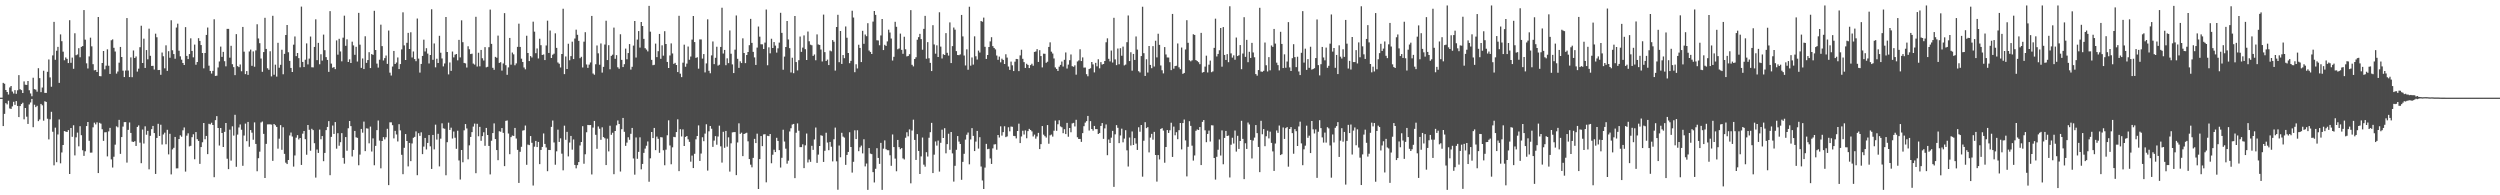 <?xml version="1.0" encoding="UTF-8"?>
<svg xmlns="http://www.w3.org/2000/svg" width="1920" height="150">
  <path d="M0 75.000h1v1.000H0zM1 75.000h1v1.000H1zM2 63.624h1v33.187H2zM3 64.325h1v23.102H3zM4 69.095h1v10.129H4zM5 70.632h1v9.541H5zM6 72.608h1v4.737H6zM7 67.188h1v16.122H7zM8 66.052h1v17.598H8zM9 70.312h1v11.398H9zM10 71.822h1v6.375H10zM11 69.198h1v11.320H11zM12 72.040h1v5.588H12zM13 69.314h1v12.059H13zM14 57.713h1v32.219H14zM15 68.546h1v12.893H15zM16 69.201h1v10.715H16zM17 71.430h1v7.494H17zM18 62.503h1v29.136H18zM19 65.088h1v17.857H19zM20 65.241h1v24.361H20zM21 62.209h1v32.966H21zM22 69.325h1v10.898H22zM23 71.791h1v6.889H23zM24 73.921h1v2.057H24zM25 59.717h1v37.983H25zM26 68.450h1v11.981H26zM27 68.840h1v13.432H27zM28 70.390h1v10.876H28zM29 52.398h1v40.616H29zM30 59.997h1v31.768H30zM31 70.739h1v9.070H31zM32 67.214h1v13.696H32zM33 54.315h1v38.376H33zM34 71.339h1v6.417H34zM35 71.372h1v6.905H35zM36 55.147h1v36.060H36zM37 45.679h1v61.360H37zM38 59.433h1v32.190H38zM39 66.622h1v19.243H39zM40 42.557h1v58.595H40zM41 16.817h1v110.167H41zM42 45.952h1v52.116H42zM43 38.948h1v85.645H43zM44 36.004h1v67.258H44zM45 63.625h1v28.135H45zM46 26.397h1v99.061H46zM47 31.657h1v85.447H47zM48 39.671h1v71.694H48zM49 46.277h1v54.366H49zM50 44.147h1v56.941H50zM51 45.185h1v56.190H51zM52 48.434h1v51.494H52zM53 15.495h1v118.158H53zM54 48.244h1v50.081H54zM55 44.216h1v60.840H55zM56 52.840h1v43.369H56zM57 25.568h1v93.793H57zM58 42.402h1v63.077H58zM59 41.837h1v59.998H59zM60 37.021h1v75.375H60zM61 43.996h1v52.948H61zM62 35.990h1v67.828H62zM63 35.404h1v80.022H63zM64 7.732h1v111.970H64zM65 30.451h1v85.744H65zM66 48.658h1v48.184H66zM67 52.588h1v41.124H67zM68 43.336h1v64.792H68zM69 28.953h1v88.290H69zM70 35.603h1v81.595H70zM71 49.288h1v48.502H71zM72 54.009h1v40.204H72zM73 53.722h1v41.792H73zM74 55.314h1v38.630H74zM75 13.053h1v119.864H75zM76 58.402h1v35.926H76zM77 58.566h1v36.412H77zM78 48.407h1v50.876H78zM79 39.157h1v69.047H79zM80 53.257h1v48.377H80zM81 50.433h1v51.108H81zM82 37.882h1v82.236H82zM83 50.470h1v50.431H83zM84 56.798h1v41.411H84zM85 30.930h1v91.484H85zM86 30.260h1v98.395H86zM87 36.720h1v83.648H87zM88 39.555h1v71.536H88zM89 56.512h1v40.496H89zM90 54.963h1v42.819H90zM91 48.151h1v43.895H91zM92 36.036h1v82.136H92zM93 43.782h1v61.463H93zM94 54.279h1v42.949H94zM95 59.193h1v34.611H95zM96 54.154h1v39.604H96zM97 13.880h1v110.992H97zM98 54.152h1v45.563H98zM99 59.164h1v34.915H99zM100 44.107h1v57.991H100zM101 59.291h1v49.436H101zM102 38.753h1v70.292H102zM103 44.523h1v63.895H103zM104 43.388h1v68.682H104zM105 55.006h1v42.483H105zM106 52.722h1v43.578H106zM107 36.228h1v73.357H107zM108 19.772h1v105.545H108zM109 48.393h1v51.072H109zM110 29.679h1v80.578H110zM111 52.152h1v44.880H111zM112 38.453h1v65.039H112zM113 45.559h1v54.953H113zM114 22.036h1v108.002H114zM115 42.834h1v61.473H115zM116 50.640h1v48.515H116zM117 50.521h1v46.180H117zM118 53.388h1v48.805H118zM119 25.867h1v107.701H119zM120 28.633h1v77.324H120zM121 53.812h1v41.287H121zM122 53.723h1v50.724H122zM123 57.446h1v38.325H123zM124 40.369h1v70.634H124zM125 43.226h1v60.042H125zM126 52.484h1v49.419H126zM127 34.818h1v75.989H127zM128 54.426h1v45.237H128zM129 39.302h1v79.269H129zM130 44.361h1v58.388H130zM131 15.586h1v118.329H131zM132 38.613h1v76.118H132zM133 41.526h1v71.969H133zM134 45.112h1v60.068H134zM135 21.157h1v108.172H135zM136 18.171h1v111.098H136zM137 38.950h1v67.836H137zM138 43.285h1v60.653H138zM139 45.814h1v59.198H139zM140 48.383h1v51.733H140zM141 49.943h1v47.944H141zM142 20.818h1v110.995H142zM143 42.950h1v61.233H143zM144 45.344h1v57.079H144zM145 41.519h1v70.921H145zM146 29.422h1v82.530H146zM147 39.105h1v66.258H147zM148 44.039h1v59.102H148zM149 34.261h1v88.043H149zM150 49.704h1v51.724H150zM151 47.634h1v59.260H151zM152 29.318h1v78.919H152zM153 31.424h1v94.429H153zM154 34.598h1v78.350H154zM155 40.718h1v68.537H155zM156 52.503h1v41.950H156zM157 40.680h1v66.292H157zM158 26.826h1v77.560H158zM159 21.154h1v97.197H159zM160 50.444h1v44.628H160zM161 54.454h1v41.055H161zM162 56.447h1v37.835H162zM163 54.425h1v41.568H163zM164 14.782h1v121.284H164zM165 58.321h1v33.925H165zM166 58.114h1v31.086H166zM167 51.836h1v46.476H167zM168 47.185h1v64.563H168zM169 35.802h1v62.500H169zM170 43.652h1v58.471H170zM171 39.850h1v73.071H171zM172 47.013h1v54.256H172zM173 50.964h1v43.478H173zM174 22.179h1v99.713H174zM175 22.155h1v107.749H175zM176 44.281h1v55.327H176zM177 35.182h1v88.174H177zM178 49.304h1v47.730H178zM179 51.577h1v52.577H179zM180 57.685h1v30.468H180zM181 26.189h1v101.921H181zM182 50.813h1v52.557H182zM183 51.579h1v46.326H183zM184 49.488h1v46.101H184zM185 54.752h1v44.891H185zM186 20.694h1v106.626H186zM187 39.677h1v64.404H187zM188 56.935h1v37.987H188zM189 54.593h1v53.847H189zM190 57.506h1v36.118H190zM191 39.513h1v73.161H191zM192 38.097h1v61.804H192zM193 50.545h1v51.358H193zM194 39.487h1v67.852H194zM195 51.256h1v42.740H195zM196 38.703h1v71.817H196zM197 18.618h1v112.899H197zM198 29.542h1v91.954H198zM199 33.183h1v83.313H199zM200 44.949h1v49.109H200zM201 55.153h1v38.197H201zM202 40.001h1v62.796H202zM203 13.686h1v123.029H203zM204 37.595h1v72.876H204zM205 52.436h1v43.079H205zM206 53.608h1v41.875H206zM207 39.372h1v56.103H207zM208 58.668h1v37.006H208zM209 12.130h1v111.408H209zM210 57.395h1v37.839H210zM211 49.651h1v46.576H211zM212 58.815h1v38.688H212zM213 32.872h1v81.316H213zM214 52.004h1v54.509H214zM215 49.786h1v46.328H215zM216 38.207h1v76.828H216zM217 57.054h1v40.678H217zM218 41.380h1v76.790H218zM219 26.879h1v98.051H219zM220 19.187h1v106.791H220zM221 40.145h1v82.710H221zM222 46.761h1v57.265H222zM223 52.158h1v49.643H223zM224 55.309h1v49.552H224zM225 34.285h1v93.640H225zM226 28.017h1v91.367H226zM227 43.120h1v62.592H227zM228 40.715h1v63.075H228zM229 44.666h1v62.431H229zM230 51.707h1v54.269H230zM231 5.087h1v121.586H231zM232 47.541h1v55.141H232zM233 51.511h1v49.116H233zM234 45.861h1v61.047H234zM235 33.338h1v85.474H235zM236 49.448h1v46.531H236zM237 45.003h1v54.676H237zM238 28.041h1v87.709H238zM239 51.640h1v47.261H239zM240 51.765h1v48.162H240zM241 36.068h1v73.927H241zM242 14.854h1v121.563H242zM243 46.167h1v68.648H243zM244 32.907h1v84.527H244zM245 49.361h1v50.184H245zM246 41.673h1v65.291H246zM247 46.530h1v57.984H247zM248 26.558h1v97.266H248zM249 38.569h1v78.865H249zM250 43.858h1v56.064H250zM251 46.025h1v51.454H251zM252 55.173h1v37.863H252zM253 8.561h1v126.011H253zM254 48.862h1v56.257H254zM255 52.036h1v44.400H255zM256 51.488h1v51.359H256zM257 53.078h1v40.665H257zM258 31.019h1v83.136H258zM259 41.991h1v60.331H259zM260 29.808h1v82.123H260zM261 39.512h1v69.715H261zM262 47.079h1v55.160H262zM263 28.915h1v92.327H263zM264 12.009h1v113.671H264zM265 35.199h1v70.092H265zM266 30.201h1v85.538H266zM267 47.599h1v50.905H267zM268 45.550h1v47.397H268zM269 48.401h1v48.482H269zM270 31.996h1v88.171H270zM271 34.855h1v80.287H271zM272 42.090h1v58.443H272zM273 35.967h1v69.486H273zM274 47.272h1v58.601H274zM275 9.899h1v117.013H275zM276 34.326h1v84.411H276zM277 52.123h1v46.884H277zM278 44.917h1v56.986H278zM279 53.031h1v40.347H279zM280 27.850h1v88.197H280zM281 48.272h1v50.297H281zM282 46.112h1v52.674H282zM283 40.088h1v69.971H283zM284 52.292h1v44.923H284zM285 41.503h1v74.879H285zM286 42.123h1v64.156H286zM287 8.292h1v118.615H287zM288 38.389h1v73.631H288zM289 48.834h1v51.125H289zM290 51.931h1v40.662H290zM291 45.856h1v62.104H291zM292 18.937h1v110.319H292zM293 35.414h1v72.864H293zM294 46.446h1v58.885H294zM295 44.661h1v62.391H295zM296 42.660h1v62.741H296zM297 49.063h1v49.854H297zM298 23.453h1v118.732H298zM299 55.785h1v38.175H299zM300 58.018h1v35.921H300zM301 51.078h1v45.089H301zM302 39.124h1v67.143H302zM303 49.176h1v51.352H303zM304 48.032h1v55.225H304zM305 44.110h1v64.524H305zM306 53.047h1v42.328H306zM307 49.178h1v50.945H307zM308 37.961h1v80.930H308zM309 9.454h1v124.333H309zM310 34.851h1v78.637H310zM311 46.066h1v56.919H311zM312 32.890h1v75.422H312zM313 25.236h1v102.559H313zM314 37.643h1v72.144H314zM315 24.795h1v98.980H315zM316 44.144h1v66.029H316zM317 39.543h1v66.293H317zM318 45.342h1v59.766H318zM319 46.986h1v53.914H319zM320 14.228h1v120.323H320zM321 44.991h1v57.326H321zM322 55.747h1v48.609H322zM323 49.082h1v52.551H323zM324 42.973h1v75.410H324zM325 30.459h1v82.127H325zM326 39.540h1v66.373H326zM327 37.038h1v77.757H327zM328 41.141h1v68.640H328zM329 48.762h1v54.959H329zM330 42.229h1v70.144H330zM331 7.092h1v122.655H331zM332 45.944h1v57.661H332zM333 33.356h1v81.379H333zM334 51.717h1v44.028H334zM335 45.098h1v62.117H335zM336 48.402h1v54.332H336zM337 27.515h1v100.283H337zM338 40.488h1v65.992H338zM339 44.885h1v49.844H339zM340 50.986h1v47.597H340zM341 48.737h1v50.127H341zM342 13.057h1v121.533H342zM343 39.921h1v69.306H343zM344 57.158h1v37.047H344zM345 47.958h1v51.830H345zM346 54.413h1v43.638H346zM347 39.559h1v66.811H347zM348 44.096h1v56.915H348zM349 41.972h1v63.823H349zM350 41.465h1v72.791H350zM351 46.337h1v54.041H351zM352 30.612h1v92.634H352zM353 44.082h1v93.775H353zM354 15.640h1v99.568H354zM355 32.430h1v92.197H355zM356 48.328h1v51.781H356zM357 48.672h1v46.588H357zM358 51.851h1v46.829H358zM359 35.541h1v86.847H359zM360 37.828h1v73.788H360zM361 41.505h1v63.658H361zM362 41.229h1v60.250H362zM363 48.823h1v48.429H363zM364 49.601h1v45.326H364zM365 12.919h1v120.122H365zM366 51.111h1v43.964H366zM367 40.520h1v64.132H367zM368 50.927h1v46.493H368zM369 38.355h1v69.786H369zM370 44.754h1v59.808H370zM371 46.496h1v55.059H371zM372 36.210h1v75.743H372zM373 51.715h1v46.523H373zM374 51.318h1v52.338H374zM375 36.248h1v75.816H375zM376 7.366h1v126.592H376zM377 33.667h1v74.401H377zM378 52.055h1v50.115H378zM379 53.611h1v41.143H379zM380 43.650h1v63.152H380zM381 44.351h1v70.921H381zM382 27.325h1v95.725H382zM383 48.280h1v52.547H383zM384 47.753h1v53.425H384zM385 54.212h1v44.157H385zM386 48.743h1v53.289H386zM387 10.063h1v117.525H387zM388 50.081h1v42.722H388zM389 57.435h1v35.063H389zM390 51.756h1v50.778H390zM391 29.153h1v89.296H391zM392 49.658h1v55.649H392zM393 40.323h1v63.791H393zM394 41.735h1v62.639H394zM395 50.117h1v48.125H395zM396 48.677h1v57.693H396zM397 35.978h1v79.103H397zM398 18.187h1v122.322H398zM399 36.045h1v80.534H399zM400 45.063h1v67.699H400zM401 47.631h1v52.674H401zM402 51.819h1v48.181H402zM403 53.231h1v43.186H403zM404 27.423h1v99.148H404zM405 40.712h1v70.339H405zM406 46.919h1v64.556H406zM407 43.081h1v61.414H407zM408 44.110h1v65.565H408zM409 16.635h1v125.834H409zM410 24.308h1v88.325H410zM411 40.879h1v67.369H411zM412 37.241h1v75.727H412zM413 44.899h1v64.085H413zM414 29.733h1v96.346H414zM415 34.703h1v80.460H415zM416 42.168h1v70.680H416zM417 41.827h1v60.669H417zM418 46.139h1v64.396H418zM419 34.931h1v78.298H419zM420 15.890h1v115.588H420zM421 40.675h1v74.452H421zM422 23.437h1v91.819H422zM423 44.538h1v52.879H423zM424 42.042h1v50.525H424zM425 41.200h1v68.203H425zM426 25.590h1v100.923H426zM427 36.783h1v79.436H427zM428 47.959h1v51.641H428zM429 48.940h1v60.081H429zM430 51.835h1v54.381H430zM431 41.466h1v76.552H431zM432 6.715h1v124.112H432zM433 56.945h1v39.545H433zM434 43.353h1v64.029H434zM435 53.005h1v48.293H435zM436 33.604h1v86.490H436zM437 46.291h1v63.152H437zM438 43.095h1v61.299H438zM439 32.011h1v82.915H439zM440 45.350h1v61.771H440zM441 29.592h1v97.062H441zM442 22.790h1v106.471H442zM443 26.704h1v100.103H443zM444 31.387h1v93.083H444zM445 44.685h1v67.051H445zM446 43.625h1v65.409H446zM447 51.829h1v45.108H447zM448 32.001h1v93.759H448zM449 24.724h1v93.744H449zM450 49.507h1v52.061H450zM451 52.130h1v43.818H451zM452 49.626h1v46.469H452zM453 47.980h1v48.002H453zM454 12.248h1v121.757H454zM455 56.486h1v41.489H455zM456 57.386h1v35.492H456zM457 49.340h1v54.189H457zM458 34.919h1v79.384H458zM459 40.956h1v56.181H459zM460 49.715h1v49.159H460zM461 33.387h1v73.975H461zM462 55.751h1v42.040H462zM463 51.376h1v53.905H463zM464 34.192h1v71.996H464zM465 15.918h1v110.847H465zM466 46.128h1v60.356H466zM467 34.698h1v81.579H467zM468 53.190h1v43.352H468zM469 42.885h1v60.618H469zM470 41.960h1v59.964H470zM471 21.183h1v112.583H471zM472 45.163h1v55.430H472zM473 42.334h1v53.935H473zM474 51.645h1v40.869H474zM475 52.790h1v42.429H475zM476 26.331h1v105.391H476zM477 45.998h1v53.249H477zM478 51.503h1v39.066H478zM479 49.285h1v51.922H479zM480 37.306h1v74.726H480zM481 45.509h1v63.996H481zM482 40.742h1v64.669H482zM483 33.831h1v73.557H483zM484 53.461h1v49.303H484zM485 51.292h1v46.943H485zM486 35.007h1v86.703H486zM487 16.120h1v118.025H487zM488 44.167h1v61.425H488zM489 30.437h1v91.546H489zM490 23.863h1v92.788H490zM491 36.582h1v68.877H491zM492 16.917h1v113.119H492zM493 19.947h1v105.979H493zM494 29.826h1v87.592H494zM495 37.028h1v77.117H495zM496 38.071h1v73.877H496zM497 39.483h1v69.170H497zM498 4.525h1v135.034H498zM499 24.313h1v97.295H499zM500 45.995h1v55.405H500zM501 50.055h1v56.002H501zM502 49.756h1v48.479H502zM503 33.497h1v81.814H503zM504 43.857h1v61.049H504zM505 39.305h1v67.290H505zM506 26.073h1v91.291H506zM507 45.169h1v60.137H507zM508 34.805h1v70.710H508zM509 42.733h1v72.661H509zM510 23.967h1v102.956H510zM511 33.776h1v81.189H511zM512 47.542h1v56.339H512zM513 52.241h1v40.162H513zM514 42.578h1v69.142H514zM515 33.308h1v92.843H515zM516 41.057h1v72.071H516zM517 49.032h1v56.073H517zM518 48.305h1v57.072H518zM519 49.915h1v51.510H519zM520 55.343h1v36.280H520zM521 12.116h1v119.322H521zM522 56.560h1v42.661H522zM523 59.223h1v45.576H523zM524 48.112h1v51.286H524zM525 34.321h1v77.817H525zM526 51.245h1v53.933H526zM527 48.832h1v55.622H527zM528 35.714h1v71.318H528zM529 45.869h1v63.083H529zM530 43.433h1v80.722H530zM531 30.405h1v89.120H531zM532 12.313h1v116.740H532zM533 32.327h1v85.777H533zM534 44.438h1v62.584H534zM535 43.985h1v60.441H535zM536 52.751h1v43.568H536zM537 30.254h1v93.334H537zM538 30.322h1v87.581H538zM539 44.991h1v60.442H539zM540 41.509h1v66.929H540zM541 55.588h1v47.009H541zM542 48.694h1v46.731H542zM543 14.860h1v116.176H543zM544 54.372h1v46.467H544zM545 56.273h1v40.495H545zM546 42.533h1v56.351H546zM547 31.847h1v80.968H547zM548 49.268h1v58.727H548zM549 44.404h1v60.132H549zM550 35.880h1v75.292H550zM551 50.377h1v54.460H551zM552 49.717h1v46.798H552zM553 36.057h1v76.301H553zM554 5.915h1v118.951H554zM555 41.115h1v60.133H555zM556 38.357h1v75.151H556zM557 50.093h1v50.464H557zM558 44.816h1v67.817H558zM559 48.498h1v56.982H559zM560 23.387h1v108.397H560zM561 41.289h1v68.789H561zM562 49.457h1v52.227H562zM563 56.102h1v45.357H563zM564 38.142h1v63.263H564zM565 11.871h1v122.614H565zM566 45.160h1v64.257H566zM567 52.145h1v42.563H567zM568 47.112h1v55.719H568zM569 48.444h1v53.445H569zM570 29.427h1v90.508H570zM571 40.724h1v62.202H571zM572 48.463h1v53.951H572zM573 42.243h1v59.675H573zM574 39.911h1v68.608H574zM575 34.707h1v87.479H575zM576 14.485h1v111.981H576zM577 32.947h1v95.561H577zM578 39.853h1v81.370H578zM579 44.069h1v62.560H579zM580 49.893h1v59.990H580zM581 36.554h1v66.124H581zM582 20.404h1v124.742H582zM583 28.169h1v93.984H583zM584 34.021h1v70.484H584zM585 34.038h1v78.200H585zM586 37.642h1v65.558H586zM587 32.693h1v70.391H587zM588 7.303h1v132.739H588zM589 50.120h1v54.178H589zM590 36.355h1v68.184H590zM591 40.983h1v61.909H591zM592 29.762h1v95.649H592zM593 36.885h1v81.949H593zM594 32.297h1v82.673H594zM595 35.040h1v81.760H595zM596 40.396h1v65.426H596zM597 37.096h1v71.117H597zM598 32.721h1v82.563H598zM599 9.846h1v118.822H599zM600 25.240h1v95.972H600zM601 53.572h1v46.073H601zM602 43.481h1v65.218H602zM603 36.096h1v78.078H603zM604 16.128h1v109.564H604zM605 30.313h1v93.082H605zM606 36.983h1v63.963H606zM607 55.677h1v42.813H607zM608 44.344h1v51.295H608zM609 56.229h1v38.950H609zM610 12.272h1v124.554H610zM611 47.663h1v54.257H611zM612 54.042h1v40.722H612zM613 46.253h1v54.155H613zM614 28.066h1v84.945H614zM615 39.841h1v73.147H615zM616 36.565h1v74.280H616zM617 27.200h1v101.917H617zM618 37.760h1v73.852H618zM619 46.058h1v56.476H619zM620 24.221h1v100.562H620zM621 31.691h1v90.804H621zM622 34.301h1v89.987H622zM623 34.777h1v77.214H623zM624 42.890h1v72.218H624zM625 41.824h1v65.301H625zM626 46.286h1v51.651H626zM627 26.434h1v98.634H627zM628 34.172h1v84.555H628zM629 34.509h1v77.597H629zM630 38.061h1v65.800H630zM631 47.183h1v57.135H631zM632 11.219h1v113.148H632zM633 40.040h1v75.752H633zM634 46.873h1v55.080H634zM635 45.778h1v63.690H635zM636 49.981h1v65.391H636zM637 38.882h1v70.145H637zM638 39.448h1v73.263H638zM639 30.746h1v93.205H639zM640 32.044h1v74.926H640zM641 54.244h1v43.752H641zM642 20.719h1v103.209H642zM643 11.370h1v134.365H643zM644 47.792h1v63.985H644zM645 23.806h1v96.993H645zM646 49.080h1v52.931H646zM647 42.287h1v62.611H647zM648 44.687h1v60.966H648zM649 20.323h1v106.316H649zM650 28.999h1v89.982H650zM651 40.724h1v75.944H651zM652 48.544h1v53.056H652zM653 46.735h1v66.185H653zM654 8.233h1v124.314H654zM655 13.489h1v110.750H655zM656 55.470h1v44.617H656zM657 49.374h1v57.449H657zM658 52.558h1v47.508H658zM659 34.355h1v81.760H659zM660 36.821h1v76.327H660zM661 47.645h1v64.201H661zM662 23.663h1v94.164H662zM663 33.652h1v73.301H663zM664 26.543h1v101.273H664zM665 27.787h1v97.808H665zM666 17.840h1v127.965H666zM667 38.801h1v74.895H667zM668 39.878h1v78.108H668zM669 41.455h1v76.941H669zM670 16.571h1v115.635H670zM671 8.435h1v131.713H671zM672 11.413h1v118.232H672zM673 30.947h1v82.881H673zM674 31.080h1v90.238H674zM675 34.769h1v91.097H675zM676 27.218h1v82.508H676zM677 14.569h1v131.236H677zM678 38.447h1v75.708H678zM679 34.423h1v73.424H679zM680 35.294h1v79.305H680zM681 31.800h1v83.550H681zM682 22.781h1v92.614H682zM683 24.959h1v94.264H683zM684 29.594h1v97.763H684zM685 46.497h1v56.758H685zM686 43.630h1v69.334H686zM687 16.754h1v105.055H687zM688 20.586h1v110.936H688zM689 37.851h1v69.630H689zM690 37.200h1v75.789H690zM691 25.814h1v88.760H691zM692 38.290h1v75.449H692zM693 41.307h1v80.318H693zM694 28.204h1v94.245H694zM695 37.860h1v67.920H695zM696 43.296h1v58.298H696zM697 42.971h1v61.751H697zM698 41.603h1v57.766H698zM699 7.760h1v133.048H699zM700 49.770h1v50.493H700zM701 51.006h1v40.913H701zM702 45.306h1v62.143H702zM703 43.967h1v78.852H703zM704 30.538h1v72.493H704zM705 28.498h1v87.436H705zM706 26.016h1v107.633H706zM707 30.050h1v90.080H707zM708 38.190h1v67.454H708zM709 22.175h1v104.267H709zM710 12.205h1v115.811H710zM711 45.092h1v71.797H711zM712 32.350h1v87.846H712zM713 44.757h1v61.042H713zM714 48.272h1v53.250H714zM715 54.575h1v39.774H715zM716 19.350h1v113.573H716zM717 34.125h1v84.668H717zM718 41.206h1v67.456H718zM719 34.829h1v77.012H719zM720 43.795h1v64.207H720zM721 9.416h1v122.380H721zM722 35.786h1v73.883H722zM723 44.899h1v54.679H723zM724 41.694h1v64.307H724zM725 42.224h1v56.213H725zM726 25.433h1v92.322H726zM727 40.568h1v70.130H727zM728 42.706h1v59.983H728zM729 17.181h1v97.843H729zM730 48.414h1v52.966H730zM731 35.410h1v82.408H731zM732 21.123h1v118.334H732zM733 22.775h1v104.543H733zM734 39.283h1v75.782H734zM735 42.225h1v62.254H735zM736 42.418h1v66.346H736zM737 41.793h1v68.803H737zM738 11.452h1v126.660H738zM739 27.932h1v96.364H739zM740 42.651h1v75.466H740zM741 50.285h1v56.931H741zM742 37.866h1v65.620H742zM743 53.559h1v48.201H743zM744 5.172h1v121.017H744zM745 50.418h1v56.704H745zM746 44.113h1v54.312H746zM747 49.631h1v54.697H747zM748 27.911h1v88.096H748zM749 43.237h1v65.501H749zM750 45.729h1v54.832H750zM751 38.858h1v75.289H751zM752 40.334h1v65.031H752zM753 16.129h1v111.779H753zM754 16.707h1v121.894H754zM755 13.496h1v131.641H755zM756 35.950h1v92.769H756zM757 45.240h1v65.245H757zM758 42.258h1v72.330H758zM759 36.119h1v78.160H759zM760 31.806h1v89.874H760zM761 28.573h1v97.312H761zM762 35.418h1v78.569H762zM763 36.838h1v74.105H763zM764 37.961h1v72.778H764zM765 42.670h1v72.351H765zM766 45.922h1v57.780H766zM767 43.487h1v62.157H767zM768 47.851h1v49.191H768zM769 45.057h1v59.063H769zM770 46.036h1v55.451H770zM771 49.130h1v47.842H771zM772 41.654h1v63.669H772zM773 44.247h1v60.525H773zM774 51.115h1v46.602H774zM775 53.676h1v47.186H775zM776 47.310h1v49.855H776zM777 50.175h1v47.199H777zM778 54.601h1v49.744H778zM779 47.338h1v57.212H779zM780 45.240h1v61.069H780zM781 45.428h1v55.173H781zM782 54.654h1v40.343H782zM783 42.528h1v67.329H783zM784 38.219h1v66.609H784zM785 45.154h1v55.271H785zM786 47.696h1v55.631H786zM787 52.187h1v47.976H787zM788 48.948h1v57.241H788zM789 49.845h1v50.854H789zM790 52.261h1v46.721H790zM791 50.031h1v49.796H791zM792 48.936h1v51.964H792zM793 50.469h1v54.324H793zM794 39.894h1v63.499H794zM795 39.543h1v66.964H795zM796 37.718h1v67.074H796zM797 47.547h1v54.504H797zM798 38.532h1v75.974H798zM799 43.042h1v67.641H799zM800 51.762h1v45.039H800zM801 41.241h1v62.207H801zM802 41.299h1v63.294H802zM803 48.250h1v57.426H803zM804 47.387h1v48.669H804zM805 36.051h1v74.313H805zM806 32.487h1v71.460H806zM807 39.698h1v63.631H807zM808 41.133h1v63.761H808zM809 44.903h1v55.475H809zM810 51.740h1v40.881H810zM811 52.917h1v47.550H811zM812 54.472h1v40.959H812zM813 51.179h1v41.204H813zM814 49.818h1v47.270H814zM815 47.271h1v50.476H815zM816 51.110h1v51.203H816zM817 45.946h1v53.271H817zM818 40.292h1v62.681H818zM819 52.634h1v41.708H819zM820 49.590h1v55.415H820zM821 46.236h1v52.081H821zM822 41.850h1v59.750H822zM823 50.853h1v43.909H823zM824 51.298h1v43.063H824zM825 50.188h1v46.953H825zM826 57.344h1v34.663H826zM827 47.199h1v58.244H827zM828 46.381h1v60.371H828zM829 37.857h1v68.841H829zM830 46.896h1v62.061H830zM831 44.067h1v58.164H831zM832 51.913h1v44.996H832zM833 51.888h1v42.263H833zM834 57.002h1v36.006H834zM835 58.580h1v30.469H835zM836 53.031h1v47.230H836zM837 52.403h1v40.635H837zM838 47.607h1v51.469H838zM839 49.482h1v50.875H839zM840 55.594h1v41.134H840zM841 48.273h1v50.883H841zM842 50.930h1v48.259H842zM843 45.492h1v57.442H843zM844 52.498h1v49.680H844zM845 47.721h1v48.978H845zM846 49.543h1v44.952H846zM847 49.177h1v57.483H847zM848 46.824h1v51.792H848zM849 32.461h1v63.130H849zM850 29.434h1v89.772H850zM851 45.136h1v62.018H851zM852 47.148h1v62.651H852zM853 38.791h1v66.962H853zM854 48.020h1v52.497H854zM855 13.654h1v129.857H855zM856 45.616h1v57.573H856zM857 50.018h1v46.090H857zM858 37.268h1v60.905H858zM859 49.367h1v60.543H859zM860 37.021h1v67.037H860zM861 42.811h1v55.984H861zM862 35.808h1v73.487H862zM863 50.215h1v56.234H863zM864 49.610h1v50.400H864zM865 32.428h1v83.009H865zM866 11.870h1v116.026H866zM867 46.897h1v58.713H867zM868 40.160h1v71.596H868zM869 54.260h1v46.688H869zM870 41.399h1v69.941H870zM871 46.053h1v60.048H871zM872 28.010h1v82.282H872zM873 38.076h1v77.091H873zM874 54.703h1v43.058H874zM875 55.631h1v45.561H875zM876 43.035h1v52.979H876zM877 5.151h1v130.550H877zM878 40.848h1v67.214H878zM879 58.327h1v35.510H879zM880 45.496h1v52.900H880zM881 55.704h1v41.933H881zM882 35.351h1v81.682H882zM883 49.878h1v55.808H883zM884 52.352h1v50.450H884zM885 35.428h1v71.838H885zM886 51.089h1v50.187H886zM887 31.290h1v87.739H887zM888 44.101h1v95.373H888zM889 25.884h1v93.209H889zM890 34.456h1v88.036H890zM891 50.267h1v48.775H891zM892 53.978h1v44.451H892zM893 56.390h1v43.888H893zM894 36.164h1v88.808H894zM895 41.809h1v71.086H895zM896 44.131h1v55.766H896zM897 44.161h1v57.947H897zM898 47.769h1v52.266H898zM899 53.884h1v40.360H899zM900 10.719h1v109.806H900zM901 52.741h1v44.509H901zM902 50.714h1v53.195H902zM903 50.480h1v51.046H903zM904 33.364h1v73.553H904zM905 51.728h1v48.284H905zM906 53.170h1v41.303H906zM907 36.486h1v78.240H907zM908 56.737h1v37.765H908zM909 56.005h1v35.785H909zM910 37.995h1v69.841H910zM911 15.509h1v119.975H911zM912 32.851h1v79.914H912zM913 46.280h1v46.817H913zM914 47.099h1v49.542H914zM915 46.341h1v65.537H915zM916 26.313h1v97.031H916zM917 26.853h1v92.560H917zM918 46.110h1v54.342H918zM919 46.883h1v52.527H919zM920 47.794h1v52.071H920zM921 49.294h1v48.314H921zM922 25.260h1v101.497H922zM923 55.738h1v37.846H923zM924 55.286h1v36.918H924zM925 51.167h1v48.910H925zM926 42.738h1v66.484H926zM927 55.671h1v47.198H927zM928 49.666h1v50.631H928zM929 46.534h1v62.183H929zM930 55.468h1v40.716H930zM931 54.846h1v41.484H931zM932 36.771h1v84.549H932zM933 14.322h1v123.598H933zM934 43.344h1v77.060H934zM935 41.402h1v73.612H935zM936 38.616h1v68.483H936zM937 21.486h1v97.961H937zM938 51.222h1v48.908H938zM939 20.786h1v105.356H939zM940 42.209h1v63.712H940zM941 46.023h1v54.549H941zM942 41.565h1v62.879H942zM943 47.751h1v56.353H943zM944 4.796h1v131.473H944zM945 40.986h1v70.177H945zM946 44.231h1v61.554H946zM947 42.479h1v67.741H947zM948 45.891h1v54.352H948zM949 28.815h1v87.636H949zM950 43.044h1v61.243H950zM951 42.464h1v71.902H951zM952 34.587h1v73.681H952zM953 53.163h1v39.629H953zM954 41.133h1v65.496H954zM955 13.218h1v124.356H955zM956 43.683h1v66.320H956zM957 30.610h1v83.783H957zM958 47.770h1v46.340H958zM959 39.789h1v55.777H959zM960 44.470h1v63.002H960zM961 32.910h1v88.800H961zM962 40.280h1v67.670H962zM963 43.981h1v61.680H963zM964 56.870h1v39.204H964zM965 58.136h1v44.108H965zM966 53.809h1v59.060H966zM967 6.014h1v126.207H967zM968 54.927h1v37.855H968zM969 55.149h1v47.982H969zM970 54.362h1v44.772H970zM971 32.650h1v79.621H971zM972 50.113h1v54.553H972zM973 54.909h1v45.437H973zM974 43.853h1v62.459H974zM975 54.011h1v47.125H975zM976 34.906h1v74.808H976zM977 36.008h1v80.287H977zM978 22.210h1v109.061H978zM979 33.498h1v76.714H979zM980 48.111h1v52.073H980zM981 50.027h1v52.025H981zM982 54.083h1v42.348H982zM983 24.442h1v94.653H983zM984 33.741h1v84.666H984zM985 52.281h1v45.614H985zM986 41.733h1v64.954H986zM987 52.027h1v46.404H987zM988 47.270h1v50.336H988zM989 16.978h1v110.999H989zM990 51.778h1v47.282H990zM991 54.505h1v43.081H991zM992 44.708h1v57.534H992zM993 33.924h1v84.147H993zM994 43.881h1v55.302H994zM995 51.581h1v49.181H995zM996 43.559h1v68.554H996zM997 54.878h1v42.247H997zM998 57.637h1v35.829H998zM999 40.562h1v69.556H999zM1000 8.545h1v118.347H1000zM1001 48.053h1v66.645H1001zM1002 37.356h1v74.524H1002zM1003 53.633h1v42.872H1003zM1004 45.421h1v60.399H1004zM1005 52.095h1v52.091H1005zM1006 35.886h1v81.653H1006zM1007 53.448h1v39.474H1007zM1008 53.046h1v46.264H1008zM1009 52.376h1v50.121H1009zM1010 44.585h1v54.777H1010zM1011 14.969h1v121.640H1011zM1012 50.002h1v51.184H1012zM1013 57.908h1v34.422H1013zM1014 49.304h1v49.117H1014zM1015 36.039h1v69.486H1015zM1016 44.122h1v65.374H1016zM1017 46.343h1v55.513H1017zM1018 36.571h1v72.964H1018zM1019 52.091h1v45.587H1019zM1020 50.534h1v48.085H1020zM1021 33.529h1v78.209H1021zM1022 11.128h1v125.324H1022zM1023 39.619h1v63.655H1023zM1024 36.846h1v72.555H1024zM1025 52.056h1v46.090H1025zM1026 42.170h1v54.692H1026zM1027 56.902h1v36.920H1027zM1028 34.795h1v85.729H1028zM1029 43.524h1v64.495H1029zM1030 44.931h1v53.526H1030zM1031 37.859h1v70.918H1031zM1032 43.697h1v57.634H1032zM1033 15.293h1v126.487H1033zM1034 33.515h1v74.681H1034zM1035 52.616h1v43.273H1035zM1036 46.766h1v55.438H1036zM1037 53.392h1v42.239H1037zM1038 28.416h1v90.286H1038zM1039 47.685h1v52.621H1039zM1040 47.671h1v50.209H1040zM1041 38.499h1v73.060H1041zM1042 48.737h1v50.568H1042zM1043 32.559h1v80.770H1043zM1044 43.966h1v77.129H1044zM1045 4.835h1v137.270H1045zM1046 35.558h1v83.045H1046zM1047 41.738h1v61.612H1047zM1048 45.238h1v54.369H1048zM1049 29.918h1v79.746H1049zM1050 19.300h1v100.986H1050zM1051 32.546h1v85.523H1051zM1052 49.165h1v52.805H1052zM1053 55.569h1v38.646H1053zM1054 51.183h1v45.901H1054zM1055 54.881h1v39.567H1055zM1056 10.030h1v129.530H1056zM1057 53.213h1v47.351H1057zM1058 45.496h1v51.009H1058zM1059 40.807h1v56.802H1059zM1060 33.637h1v81.897H1060zM1061 39.117h1v72.595H1061zM1062 37.330h1v71.148H1062zM1063 31.848h1v100.619H1063zM1064 42.854h1v63.798H1064zM1065 44.646h1v68.627H1065zM1066 34.046h1v79.967H1066zM1067 17.636h1v122.825H1067zM1068 35.734h1v81.391H1068zM1069 49.426h1v55.601H1069zM1070 51.523h1v42.973H1070zM1071 52.230h1v44.546H1071zM1072 28.628h1v94.307H1072zM1073 26.447h1v94.937H1073zM1074 37.163h1v71.497H1074zM1075 43.070h1v70.020H1075zM1076 41.544h1v60.811H1076zM1077 44.468h1v63.469H1077zM1078 16.672h1v105.350H1078zM1079 44.725h1v64.241H1079zM1080 54.183h1v44.055H1080zM1081 38.137h1v67.146H1081zM1082 34.215h1v80.055H1082zM1083 32.744h1v83.248H1083zM1084 44.820h1v69.803H1084zM1085 42.125h1v69.070H1085zM1086 51.213h1v47.778H1086zM1087 53.079h1v41.123H1087zM1088 28.163h1v89.573H1088zM1089 19.509h1v117.137H1089zM1090 45.501h1v59.653H1090zM1091 25.517h1v89.487H1091zM1092 37.516h1v64.564H1092zM1093 40.204h1v69.994H1093zM1094 43.463h1v59.528H1094zM1095 13.166h1v117.136H1095zM1096 39.860h1v73.777H1096zM1097 42.237h1v65.464H1097zM1098 46.656h1v56.968H1098zM1099 45.582h1v61.619H1099zM1100 6.721h1v114.579H1100zM1101 36.700h1v70.556H1101zM1102 55.499h1v43.469H1102zM1103 51.372h1v50.718H1103zM1104 53.549h1v46.817H1104zM1105 31.863h1v79.004H1105zM1106 45.450h1v64.580H1106zM1107 28.553h1v85.677H1107zM1108 47.113h1v52.738H1108zM1109 34.644h1v68.701H1109zM1110 34.311h1v92.818H1110zM1111 4.195h1v141.609H1111zM1112 36.340h1v76.761H1112zM1113 37.645h1v83.956H1113zM1114 27.077h1v87.709H1114zM1115 38.988h1v72.998H1115zM1116 26.928h1v104.229H1116zM1117 23.557h1v104.844H1117zM1118 33.203h1v78.815H1118zM1119 37.100h1v73.411H1119zM1120 39.301h1v87.095H1120zM1121 34.861h1v81.066H1121zM1122 35.094h1v75.993H1122zM1123 12.874h1v132.165H1123zM1124 50.453h1v60.041H1124zM1125 41.356h1v74.180H1125zM1126 38.202h1v71.645H1126zM1127 31.022h1v94.955H1127zM1128 32.997h1v85.567H1128zM1129 35.731h1v77.234H1129zM1130 26.391h1v97.018H1130zM1131 44.113h1v56.590H1131zM1132 49.824h1v49.573H1132zM1133 28.108h1v82.882H1133zM1134 10.822h1v118.404H1134zM1135 37.496h1v78.575H1135zM1136 43.948h1v58.890H1136zM1137 32.999h1v69.981H1137zM1138 38.972h1v71.640H1138zM1139 24.011h1v99.175H1139zM1140 30.880h1v87.228H1140zM1141 37.424h1v71.718H1141zM1142 41.108h1v67.949H1142zM1143 39.595h1v67.747H1143zM1144 41.437h1v64.997H1144zM1145 4.195h1v131.504H1145zM1146 47.766h1v48.537H1146zM1147 55.692h1v37.028H1147zM1148 44.028h1v58.174H1148zM1149 27.724h1v88.293H1149zM1150 31.997h1v75.948H1150zM1151 37.785h1v71.938H1151zM1152 20.385h1v105.305H1152zM1153 32.676h1v74.347H1153zM1154 41.526h1v54.735H1154zM1155 22.395h1v103.279H1155zM1156 14.593h1v127.725H1156zM1157 41.516h1v81.387H1157zM1158 33.030h1v82.513H1158zM1159 38.790h1v69.952H1159zM1160 46.079h1v51.597H1160zM1161 49.187h1v48.856H1161zM1162 15.999h1v110.823H1162zM1163 34.749h1v77.715H1163zM1164 40.403h1v74.353H1164zM1165 40.013h1v64.194H1165zM1166 45.859h1v55.181H1166zM1167 6.344h1v117.222H1167zM1168 30.676h1v77.279H1168zM1169 51.563h1v43.653H1169zM1170 43.783h1v58.422H1170zM1171 54.811h1v57.347H1171zM1172 32.628h1v87.721H1172zM1173 31.194h1v75.039H1173zM1174 24.854h1v93.778H1174zM1175 38.834h1v70.034H1175zM1176 51.681h1v48.687H1176zM1177 30.570h1v89.287H1177zM1178 13.273h1v127.921H1178zM1179 33.943h1v81.819H1179zM1180 36.887h1v74.634H1180zM1181 40.334h1v54.589H1181zM1182 52.817h1v51.994H1182zM1183 40.149h1v62.770H1183zM1184 21.849h1v104.580H1184zM1185 39.050h1v74.063H1185zM1186 43.972h1v66.787H1186zM1187 44.802h1v59.867H1187zM1188 42.013h1v63.218H1188zM1189 11.024h1v116.917H1189zM1190 28.337h1v90.657H1190zM1191 55.891h1v43.936H1191zM1192 42.124h1v61.363H1192zM1193 46.979h1v62.287H1193zM1194 33.507h1v79.829H1194zM1195 48.611h1v52.262H1195zM1196 55.883h1v42.317H1196zM1197 38.337h1v76.412H1197zM1198 43.014h1v62.846H1198zM1199 22.817h1v108.443H1199zM1200 23.495h1v101.532H1200zM1201 23.907h1v111.025H1201zM1202 39.839h1v81.302H1202zM1203 38.843h1v64.105H1203zM1204 42.009h1v66.752H1204zM1205 50.358h1v49.634H1205zM1206 36.325h1v81.943H1206zM1207 35.080h1v73.166H1207zM1208 44.512h1v55.954H1208zM1209 38.482h1v73.473H1209zM1210 51.008h1v50.523H1210zM1211 53.850h1v42.871H1211zM1212 13.005h1v118.386H1212zM1213 51.525h1v47.892H1213zM1214 50.790h1v48.832H1214zM1215 51.253h1v55.293H1215zM1216 32.041h1v83.148H1216zM1217 46.816h1v52.295H1217zM1218 50.715h1v45.100H1218zM1219 35.946h1v78.866H1219zM1220 52.883h1v42.704H1220zM1221 55.827h1v39.354H1221zM1222 42.822h1v65.260H1222zM1223 17.362h1v124.933H1223zM1224 34.165h1v72.777H1224zM1225 47.269h1v64.622H1225zM1226 44.909h1v52.635H1226zM1227 43.335h1v67.616H1227zM1228 45.860h1v61.408H1228zM1229 33.044h1v83.159H1229zM1230 41.018h1v66.526H1230zM1231 50.769h1v49.848H1231zM1232 48.370h1v49.098H1232zM1233 49.761h1v44.102H1233zM1234 6.550h1v129.398H1234zM1235 49.158h1v54.131H1235zM1236 51.477h1v50.360H1236zM1237 52.447h1v55.550H1237zM1238 38.265h1v78.795H1238zM1239 34.299h1v71.175H1239zM1240 48.561h1v50.191H1240zM1241 36.098h1v70.307H1241zM1242 50.607h1v50.658H1242zM1243 49.110h1v47.704H1243zM1244 36.632h1v77.576H1244zM1245 18.326h1v119.960H1245zM1246 45.963h1v65.338H1246zM1247 28.265h1v86.012H1247zM1248 50.637h1v46.165H1248zM1249 49.685h1v47.730H1249zM1250 52.817h1v40.718H1250zM1251 26.993h1v98.314H1251zM1252 41.708h1v62.525H1252zM1253 50.616h1v47.514H1253zM1254 36.708h1v72.494H1254zM1255 49.585h1v48.949H1255zM1256 16.461h1v113.204H1256zM1257 46.014h1v58.031H1257zM1258 51.547h1v43.443H1258zM1259 42.850h1v54.400H1259zM1260 54.170h1v36.840H1260zM1261 31.714h1v81.986H1261zM1262 49.785h1v46.677H1262zM1263 46.787h1v50.207H1263zM1264 42.925h1v65.147H1264zM1265 52.004h1v40.093H1265zM1266 38.609h1v75.095H1266zM1267 10.773h1v122.685H1267zM1268 32.404h1v76.416H1268zM1269 35.606h1v77.038H1269zM1270 59.186h1v41.168H1270zM1271 55.944h1v38.696H1271zM1272 47.200h1v58.831H1272zM1273 22.873h1v100.841H1273zM1274 38.291h1v64.163H1274zM1275 54.230h1v42.343H1275zM1276 46.355h1v52.955H1276zM1277 43.348h1v56.981H1277zM1278 55.010h1v39.577H1278zM1279 24.923h1v111.853H1279zM1280 60.282h1v29.534H1280zM1281 46.244h1v46.311H1281zM1282 54.600h1v39.302H1282zM1283 37.502h1v66.055H1283zM1284 49.997h1v48.559H1284zM1285 54.297h1v38.075H1285zM1286 49.600h1v62.032H1286zM1287 55.970h1v35.468H1287zM1288 42.959h1v70.483H1288zM1289 40.375h1v68.696H1289zM1290 11.788h1v124.364H1290zM1291 38.452h1v75.174H1291zM1292 49.465h1v50.228H1292zM1293 35.044h1v68.874H1293zM1294 24.717h1v96.045H1294zM1295 35.349h1v87.285H1295zM1296 40.520h1v78.106H1296zM1297 44.561h1v57.574H1297zM1298 42.124h1v67.518H1298zM1299 45.808h1v53.423H1299zM1300 47.431h1v52.655H1300zM1301 7.292h1v128.599H1301zM1302 47.203h1v50.538H1302zM1303 50.849h1v44.938H1303zM1304 46.486h1v61.758H1304zM1305 32.800h1v80.918H1305zM1306 53.630h1v43.024H1306zM1307 53.845h1v46.158H1307zM1308 42.493h1v68.130H1308zM1309 50.472h1v48.981H1309zM1310 51.149h1v43.937H1310zM1311 44.681h1v64.732H1311zM1312 11.538h1v112.683H1312zM1313 50.746h1v55.773H1313zM1314 34.918h1v79.179H1314zM1315 49.886h1v42.910H1315zM1316 40.997h1v68.041H1316zM1317 47.275h1v53.660H1317zM1318 22.904h1v99.561H1318zM1319 43.118h1v69.950H1319zM1320 53.383h1v46.539H1320zM1321 54.075h1v41.456H1321zM1322 54.556h1v40.702H1322zM1323 16.820h1v126.330H1323zM1324 46.091h1v56.927H1324zM1325 59.173h1v34.948H1325zM1326 42.927h1v61.734H1326zM1327 48.674h1v52.091H1327zM1328 39.377h1v69.375H1328zM1329 48.834h1v51.979H1329zM1330 47.292h1v63.255H1330zM1331 48.375h1v45.286H1331zM1332 48.001h1v52.778H1332zM1333 25.410h1v105.913H1333zM1334 23.542h1v104.988H1334zM1335 41.997h1v58.891H1335zM1336 26.617h1v91.859H1336zM1337 52.175h1v48.022H1337zM1338 55.896h1v41.634H1338zM1339 47.391h1v50.787H1339zM1340 29.415h1v96.740H1340zM1341 44.244h1v61.287H1341zM1342 47.447h1v53.179H1342zM1343 45.720h1v58.292H1343zM1344 52.129h1v48.324H1344zM1345 36.817h1v74.706H1345zM1346 21.706h1v112.190H1346zM1347 52.522h1v41.700H1347zM1348 40.928h1v58.532H1348zM1349 57.209h1v38.007H1349zM1350 37.506h1v71.480H1350zM1351 48.046h1v54.398H1351zM1352 48.457h1v49.094H1352zM1353 41.826h1v70.677H1353zM1354 57.203h1v36.970H1354zM1355 53.428h1v45.351H1355zM1356 38.320h1v69.861H1356zM1357 21.284h1v109.470H1357zM1358 34.899h1v72.606H1358zM1359 49.864h1v50.651H1359zM1360 54.819h1v42.326H1360zM1361 43.218h1v64.783H1361zM1362 38.399h1v75.653H1362zM1363 48.544h1v51.889H1363zM1364 51.676h1v41.057H1364zM1365 49.453h1v48.341H1365zM1366 50.708h1v54.249H1366zM1367 49.680h1v46.827H1367zM1368 54.294h1v37.636H1368zM1369 55.392h1v37.391H1369zM1370 57.488h1v33.690H1370zM1371 47.875h1v57.973H1371zM1372 50.484h1v50.880H1372zM1373 46.915h1v52.097H1373zM1374 52.547h1v43.721H1374zM1375 42.341h1v67.919H1375zM1376 46.387h1v53.566H1376zM1377 50.389h1v55.641H1377zM1378 41.943h1v69.368H1378zM1379 13.369h1v114.024H1379zM1380 45.055h1v52.691H1380zM1381 55.142h1v38.393H1381zM1382 39.456h1v75.067H1382zM1383 26.560h1v101.225H1383zM1384 51.837h1v42.731H1384zM1385 32.788h1v89.374H1385zM1386 32.957h1v84.684H1386zM1387 46.243h1v58.683H1387zM1388 43.081h1v66.123H1388zM1389 44.570h1v66.298H1389zM1390 11.306h1v129.365H1390zM1391 39.926h1v66.601H1391zM1392 46.323h1v59.227H1392zM1393 41.008h1v62.693H1393zM1394 36.151h1v84.674H1394zM1395 35.431h1v79.915H1395zM1396 27.899h1v86.745H1396zM1397 22.284h1v94.149H1397zM1398 41.316h1v65.868H1398zM1399 37.270h1v66.254H1399zM1400 26.722h1v88.592H1400zM1401 4.195h1v125.431H1401zM1402 41.842h1v72.015H1402zM1403 30.370h1v87.065H1403zM1404 45.917h1v59.929H1404zM1405 34.830h1v75.060H1405zM1406 40.137h1v66.027H1406zM1407 26.968h1v87.829H1407zM1408 31.263h1v80.893H1408zM1409 44.619h1v62.383H1409zM1410 43.564h1v59.485H1410zM1411 47.064h1v50.477H1411zM1412 8.046h1v133.207H1412zM1413 40.183h1v73.421H1413zM1414 57.373h1v39.691H1414zM1415 44.198h1v62.711H1415zM1416 55.023h1v39.705H1416zM1417 35.634h1v77.482H1417zM1418 31.284h1v81.851H1418zM1419 31.696h1v85.148H1419zM1420 20.532h1v103.608H1420zM1421 48.871h1v55.995H1421zM1422 25.747h1v99.889H1422zM1423 31.908h1v109.302H1423zM1424 21.975h1v94.154H1424zM1425 29.447h1v97.453H1425zM1426 49.013h1v53.051H1426zM1427 52.128h1v48.900H1427zM1428 52.340h1v50.556H1428zM1429 16.984h1v110.233H1429zM1430 38.764h1v78.128H1430zM1431 45.400h1v73.790H1431zM1432 40.843h1v73.665H1432zM1433 46.653h1v61.209H1433zM1434 44.912h1v60.728H1434zM1435 8.953h1v117.505H1435zM1436 47.728h1v52.489H1436zM1437 49.197h1v52.019H1437zM1438 48.567h1v56.423H1438zM1439 31.309h1v81.045H1439zM1440 30.827h1v76.845H1440zM1441 45.511h1v56.814H1441zM1442 37.867h1v80.928H1442zM1443 41.524h1v63.050H1443zM1444 47.652h1v58.263H1444zM1445 25.455h1v100.884H1445zM1446 7.334h1v138.471H1446zM1447 35.065h1v77.910H1447zM1448 42.600h1v62.675H1448zM1449 31.157h1v78.507H1449zM1450 41.931h1v72.500H1450zM1451 21.525h1v103.639H1451zM1452 23.329h1v106.215H1452zM1453 45.968h1v61.771H1453zM1454 36.950h1v66.683H1454zM1455 43.802h1v58.117H1455zM1456 47.113h1v56.340H1456zM1457 13.864h1v113.433H1457zM1458 38.313h1v66.246H1458zM1459 54.842h1v40.429H1459zM1460 42.897h1v58.903H1460zM1461 41.519h1v74.929H1461zM1462 43.179h1v60.944H1462zM1463 37.408h1v73.600H1463zM1464 32.702h1v74.237H1464zM1465 42.123h1v71.887H1465zM1466 40.212h1v65.707H1466zM1467 25.293h1v97.564H1467zM1468 26.845h1v117.370H1468zM1469 40.705h1v84.508H1469zM1470 36.508h1v86.747H1470zM1471 29.663h1v98.576H1471zM1472 9.247h1v112.376H1472zM1473 48.158h1v60.519H1473zM1474 8.042h1v123.662H1474zM1475 28.839h1v98.740H1475zM1476 29.172h1v86.340H1476zM1477 31.623h1v82.954H1477zM1478 29.612h1v87.743H1478zM1479 4.195h1v127.232H1479zM1480 43.807h1v68.247H1480zM1481 36.107h1v80.434H1481zM1482 34.275h1v81.341H1482zM1483 32.637h1v81.930H1483zM1484 30.765h1v95.274H1484zM1485 24.633h1v102.455H1485zM1486 28.551h1v95.166H1486zM1487 30.269h1v79.479H1487zM1488 47.543h1v53.477H1488zM1489 30.881h1v83.004H1489zM1490 10.257h1v124.404H1490zM1491 37.981h1v75.262H1491zM1492 32.691h1v81.994H1492zM1493 28.656h1v82.323H1493zM1494 36.530h1v76.305H1494zM1495 36.025h1v72.081H1495zM1496 30.975h1v98.836H1496zM1497 26.861h1v95.689H1497zM1498 39.037h1v65.638H1498zM1499 39.698h1v65.413H1499zM1500 42.919h1v62.817H1500zM1501 42.388h1v81.346H1501zM1502 13.874h1v115.455H1502zM1503 52.623h1v46.547H1503zM1504 48.599h1v54.501H1504zM1505 52.084h1v51.660H1505zM1506 27.569h1v91.058H1506zM1507 40.089h1v70.914H1507zM1508 39.936h1v72.907H1508zM1509 23.182h1v103.317H1509zM1510 29.757h1v85.596H1510zM1511 29.046h1v87.621H1511zM1512 29.201h1v92.300H1512zM1513 5.118h1v133.933H1513zM1514 32.695h1v88.282H1514zM1515 38.828h1v65.005H1515zM1516 30.013h1v78.178H1516zM1517 44.612h1v56.725H1517zM1518 14.550h1v114.570H1518zM1519 22.264h1v105.268H1519zM1520 33.413h1v78.153H1520zM1521 36.056h1v84.432H1521zM1522 40.325h1v61.252H1522zM1523 48.957h1v55.449H1523zM1524 25.765h1v100.705H1524zM1525 44.588h1v62.377H1525zM1526 52.075h1v46.170H1526zM1527 48.859h1v61.297H1527zM1528 35.179h1v79.623H1528zM1529 31.262h1v71.441H1529zM1530 42.197h1v73.040H1530zM1531 30.746h1v91.618H1531zM1532 36.668h1v79.617H1532zM1533 43.444h1v62.423H1533zM1534 23.377h1v99.888H1534zM1535 9.937h1v123.286H1535zM1536 44.968h1v62.359H1536zM1537 26.029h1v90.959H1537zM1538 46.664h1v61.209H1538zM1539 39.173h1v68.556H1539zM1540 47.523h1v56.679H1540zM1541 17.103h1v113.280H1541zM1542 39.184h1v75.715H1542zM1543 41.322h1v75.166H1543zM1544 33.094h1v81.692H1544zM1545 41.819h1v68.084H1545zM1546 12.051h1v114.586H1546zM1547 37.772h1v69.979H1547zM1548 56.679h1v37.792H1548zM1549 45.191h1v60.366H1549zM1550 27.946h1v78.701H1550zM1551 36.342h1v77.187H1551zM1552 35.341h1v74.714H1552zM1553 32.109h1v82.072H1553zM1554 46.745h1v57.133H1554zM1555 40.711h1v60.719H1555zM1556 4.195h1v128.512H1556zM1557 17.994h1v124.524H1557zM1558 37.639h1v71.485H1558zM1559 26.982h1v98.834H1559zM1560 39.646h1v78.642H1560zM1561 32.505h1v77.821H1561zM1562 43.490h1v64.910H1562zM1563 27.895h1v95.329H1563zM1564 36.241h1v73.136H1564zM1565 47.802h1v55.420H1565zM1566 38.000h1v63.972H1566zM1567 49.702h1v51.581H1567zM1568 4.195h1v135.952H1568zM1569 35.170h1v73.497H1569zM1570 48.246h1v53.058H1570zM1571 47.951h1v59.468H1571zM1572 45.937h1v57.553H1572zM1573 27.506h1v93.787H1573zM1574 38.779h1v72.494H1574zM1575 35.610h1v72.246H1575zM1576 19.468h1v103.615H1576zM1577 49.278h1v54.176H1577zM1578 35.766h1v74.621H1578zM1579 47.448h1v72.530H1579zM1580 4.195h1v140.254H1580zM1581 33.339h1v90.738H1581zM1582 41.192h1v61.662H1582zM1583 44.438h1v60.799H1583zM1584 39.058h1v74.897H1584zM1585 17.223h1v109.875H1585zM1586 31.238h1v90.047H1586zM1587 42.698h1v64.932H1587zM1588 48.281h1v47.864H1588zM1589 53.998h1v43.667H1589zM1590 55.707h1v38.521H1590zM1591 8.693h1v121.662H1591zM1592 49.998h1v44.701H1592zM1593 53.496h1v46.494H1593zM1594 46.175h1v51.890H1594zM1595 34.295h1v85.110H1595zM1596 39.399h1v70.348H1596zM1597 30.425h1v86.312H1597zM1598 19.067h1v108.191H1598zM1599 40.099h1v62.076H1599zM1600 32.165h1v86.632H1600zM1601 24.575h1v99.180H1601zM1602 23.447h1v99.535H1602zM1603 25.986h1v90.188H1603zM1604 39.499h1v67.516H1604zM1605 39.429h1v65.694H1605zM1606 46.487h1v54.744H1606zM1607 26.689h1v88.615H1607zM1608 29.227h1v89.205H1608zM1609 35.342h1v72.097H1609zM1610 39.996h1v69.678H1610zM1611 41.851h1v66.172H1611zM1612 40.201h1v60.756H1612zM1613 17.588h1v116.139H1613zM1614 41.580h1v60.195H1614zM1615 50.748h1v47.739H1615zM1616 43.911h1v56.915H1616zM1617 27.793h1v92.551H1617zM1618 40.068h1v69.020H1618zM1619 43.208h1v62.953H1619zM1620 37.640h1v78.977H1620zM1621 42.453h1v58.433H1621zM1622 49.380h1v42.709H1622zM1623 23.805h1v105.278H1623zM1624 5.673h1v131.699H1624zM1625 36.362h1v74.745H1625zM1626 34.684h1v76.427H1626zM1627 44.469h1v59.114H1627zM1628 42.631h1v69.805H1628zM1629 43.803h1v60.779H1629zM1630 15.253h1v114.843H1630zM1631 34.919h1v74.905H1631zM1632 39.100h1v67.391H1632zM1633 47.204h1v58.857H1633zM1634 43.979h1v57.023H1634zM1635 14.866h1v114.765H1635zM1636 45.350h1v71.838H1636zM1637 58.440h1v37.529H1637zM1638 45.094h1v52.624H1638zM1639 58.325h1v37.989H1639zM1640 37.676h1v69.256H1640zM1641 41.892h1v62.413H1641zM1642 38.308h1v75.126H1642zM1643 47.457h1v53.644H1643zM1644 37.884h1v64.031H1644zM1645 26.352h1v99.528H1645zM1646 25.610h1v111.984H1646zM1647 31.749h1v81.469H1647zM1648 30.702h1v86.603H1648zM1649 33.439h1v85.279H1649zM1650 40.309h1v74.685H1650zM1651 20.260h1v101.224H1651zM1652 16.952h1v118.956H1652zM1653 31.244h1v85.718H1653zM1654 41.642h1v76.549H1654zM1655 42.233h1v81.918H1655zM1656 31.892h1v79.841H1656zM1657 35.220h1v84.527H1657zM1658 7.731h1v131.185H1658zM1659 38.293h1v70.480H1659zM1660 38.995h1v74.252H1660zM1661 43.212h1v69.702H1661zM1662 23.586h1v100.708H1662zM1663 34.827h1v96.682H1663zM1664 25.627h1v101.165H1664zM1665 26.039h1v100.733H1665zM1666 44.215h1v60.652H1666zM1667 46.288h1v54.474H1667zM1668 33.254h1v80.417H1668zM1669 4.484h1v125.269H1669zM1670 32.579h1v84.417H1670zM1671 46.355h1v61.820H1671zM1672 34.163h1v75.314H1672zM1673 42.555h1v68.501H1673zM1674 17.608h1v111.934H1674zM1675 33.022h1v88.187H1675zM1676 37.377h1v77.335H1676zM1677 39.190h1v73.356H1677zM1678 39.306h1v69.594H1678zM1679 35.917h1v72.289H1679zM1680 9.982h1v121.231H1680zM1681 51.744h1v50.919H1681zM1682 56.649h1v39.859H1682zM1683 45.600h1v59.795H1683zM1684 34.755h1v79.247H1684zM1685 39.322h1v73.804H1685zM1686 35.367h1v85.595H1686zM1687 25.639h1v101.340H1687zM1688 30.285h1v88.513H1688zM1689 44.416h1v58.215H1689zM1690 26.420h1v107.368H1690zM1691 27.957h1v99.127H1691zM1692 32.091h1v97.201H1692zM1693 32.862h1v84.073H1693zM1694 33.788h1v81.797H1694zM1695 44.344h1v61.429H1695zM1696 52.426h1v42.467H1696zM1697 17.812h1v106.351H1697zM1698 24.479h1v94.979H1698zM1699 36.943h1v76.830H1699zM1700 38.925h1v62.469H1700zM1701 41.800h1v57.683H1701zM1702 17.663h1v116.484H1702zM1703 44.346h1v66.411H1703zM1704 54.734h1v42.606H1704zM1705 39.711h1v59.843H1705zM1706 48.806h1v55.575H1706zM1707 34.702h1v78.046H1707zM1708 40.899h1v70.682H1708zM1709 20.652h1v104.035H1709zM1710 38.730h1v75.753H1710zM1711 47.329h1v50.289H1711zM1712 19.278h1v104.290H1712zM1713 4.808h1v123.227H1713zM1714 25.799h1v82.761H1714zM1715 33.927h1v74.438H1715zM1716 47.862h1v54.702H1716zM1717 32.937h1v78.418H1717zM1718 40.279h1v63.761H1718zM1719 12.282h1v113.286H1719zM1720 40.509h1v66.424H1720zM1721 47.282h1v58.059H1721zM1722 43.262h1v65.240H1722zM1723 46.805h1v61.937H1723zM1724 16.780h1v102.321H1724zM1725 36.651h1v78.626H1725zM1726 49.329h1v45.244H1726zM1727 44.748h1v55.118H1727zM1728 45.938h1v60.437H1728zM1729 27.978h1v87.738H1729zM1730 41.431h1v63.039H1730zM1731 44.320h1v56.561H1731zM1732 34.212h1v82.045H1732zM1733 49.262h1v57.120H1733zM1734 22.906h1v100.316H1734zM1735 10.663h1v122.854H1735zM1736 9.529h1v129.445H1736zM1737 34.603h1v82.310H1737zM1738 40.265h1v70.351H1738zM1739 42.428h1v69.639H1739zM1740 37.952h1v70.826H1740zM1741 33.530h1v78.343H1741zM1742 37.812h1v75.365H1742zM1743 47.382h1v56.600H1743zM1744 44.521h1v70.463H1744zM1745 46.791h1v59.102H1745zM1746 51.380h1v48.060H1746zM1747 42.239h1v61.635H1747zM1748 45.009h1v57.964H1748zM1749 46.844h1v52.546H1749zM1750 42.483h1v63.861H1750zM1751 44.190h1v58.943H1751zM1752 41.725h1v63.877H1752zM1753 32.673h1v78.260H1753zM1754 41.472h1v62.541H1754zM1755 48.159h1v51.643H1755zM1756 48.738h1v54.396H1756zM1757 46.460h1v57.629H1757zM1758 45.358h1v57.549H1758zM1759 49.129h1v54.760H1759zM1760 50.014h1v48.603H1760zM1761 50.137h1v51.934H1761zM1762 47.045h1v50.356H1762zM1763 49.161h1v45.612H1763zM1764 40.402h1v66.084H1764zM1765 47.396h1v54.107H1765zM1766 48.037h1v53.275H1766zM1767 52.476h1v48.272H1767zM1768 51.764h1v45.573H1768zM1769 49.369h1v50.365H1769zM1770 50.438h1v48.828H1770zM1771 54.308h1v43.376H1771zM1772 53.253h1v47.445H1772zM1773 54.371h1v42.453H1773zM1774 55.632h1v43.070H1774zM1775 41.847h1v64.038H1775zM1776 38.144h1v67.585H1776zM1777 45.869h1v60.662H1777zM1778 51.092h1v47.943H1778zM1779 47.117h1v63.159H1779zM1780 48.152h1v53.447H1780zM1781 56.351h1v41.991H1781zM1782 49.346h1v56.340H1782zM1783 56.639h1v44.701H1783zM1784 50.794h1v46.522H1784zM1785 53.449h1v47.241H1785zM1786 46.459h1v52.031H1786zM1787 49.074h1v48.238H1787zM1788 48.010h1v51.721H1788zM1789 48.610h1v47.326H1789zM1790 51.665h1v46.356H1790zM1791 49.800h1v50.824H1791zM1792 48.845h1v52.201H1792zM1793 54.130h1v36.708H1793zM1794 54.014h1v41.968H1794zM1795 54.993h1v38.914H1795zM1796 54.589h1v43.703H1796zM1797 53.977h1v41.555H1797zM1798 51.892h1v49.162H1798zM1799 51.540h1v47.442H1799zM1800 58.475h1v34.129H1800zM1801 49.422h1v55.294H1801zM1802 47.026h1v57.242H1802zM1803 47.225h1v51.936H1803zM1804 53.095h1v44.116H1804zM1805 52.624h1v47.062H1805zM1806 48.891h1v54.491H1806zM1807 57.529h1v35.278H1807zM1808 47.619h1v57.098H1808zM1809 45.674h1v57.936H1809zM1810 44.651h1v55.366H1810zM1811 44.409h1v52.375H1811zM1812 48.698h1v47.728H1812zM1813 54.805h1v37.667H1813zM1814 51.366h1v48.032H1814zM1815 57.424h1v37.172H1815zM1816 57.012h1v35.208H1816zM1817 55.074h1v40.928H1817zM1818 55.921h1v38.171H1818zM1819 51.272h1v47.784H1819zM1820 50.969h1v47.339H1820zM1821 56.506h1v42.446H1821zM1822 56.973h1v38.929H1822zM1823 47.180h1v55.191H1823zM1824 38.524h1v70.604H1824zM1825 44.395h1v63.777H1825zM1826 59.849h1v39.970H1826zM1827 53.261h1v43.733H1827zM1828 47.266h1v53.548H1828zM1829 50.977h1v49.027H1829zM1830 56.680h1v41.592H1830zM1831 54.525h1v41.329H1831zM1832 56.404h1v34.490H1832zM1833 59.336h1v33.063H1833zM1834 60.160h1v28.068H1834zM1835 58.935h1v31.641H1835zM1836 61.147h1v31.340H1836zM1837 66.112h1v17.605H1837zM1838 70.714h1v9.033H1838zM1839 70.149h1v9.829H1839zM1840 70.032h1v9.677H1840zM1841 71.316h1v7.019H1841zM1842 69.601h1v11.639H1842zM1843 69.694h1v11.574H1843zM1844 70.789h1v9.193H1844zM1845 71.243h1v7.620H1845zM1846 72.269h1v5.450H1846zM1847 72.010h1v5.993H1847zM1848 72.577h1v4.879H1848zM1849 72.659h1v4.552H1849zM1850 73.097h1v3.903H1850zM1851 72.924h1v4.165H1851zM1852 73.128h1v4.282H1852zM1853 73.125h1v3.830H1853zM1854 73.139h1v3.370H1854zM1855 74.155h1v1.658H1855zM1856 73.736h1v2.452H1856zM1857 74.329h1v1.483H1857zM1858 74.479h1v1.116H1858zM1859 74.613h1v1.000H1859zM1860 74.720h1v1.000H1860zM1861 74.637h1v1.000H1861zM1862 74.576h1v1.000H1862zM1863 74.616h1v1.000H1863zM1864 74.636h1v1.000H1864zM1865 74.755h1v1.000H1865zM1866 74.781h1v1.000H1866zM1867 74.745h1v1.000H1867zM1868 74.762h1v1.000H1868zM1869 74.874h1v1.000H1869zM1870 74.866h1v1.000H1870zM1871 74.863h1v1.000H1871zM1872 74.874h1v1.000H1872zM1873 74.927h1v1.000H1873zM1874 74.943h1v1.000H1874zM1875 74.965h1v1.000H1875zM1876 74.972h1v1.000H1876zM1877 74.976h1v1.000H1877zM1878 74.985h1v1.000H1878zM1879 74.990h1v1.000H1879zM1880 74.991h1v1.000H1880zM1881 74.994h1v1.000H1881zM1882 74.997h1v1.000H1882zM1883 74.998h1v1.000H1883zM1884 74.999h1v1.000H1884zM1885 74.999h1v1.000H1885zM1886 75.000h1v1.000H1886zM1887 75.000h1v1.000H1887zM1888 75.000h1v1.000H1888zM1889 75.000h1v1.000H1889zM1890 75.000h1v1.000H1890zM1891 75.000h1v1.000H1891zM1892 75.000h1v1.000H1892zM1893 75.000h1v1.000H1893zM1894 75.000h1v1.000H1894zM1895 75.000h1v1.000H1895zM1896 75.000h1v1.000H1896zM1897 75.000h1v1.000H1897zM1898 75.000h1v1.000H1898zM1899 75.000h1v1.000H1899zM1900 75.000h1v1.000H1900zM1901 75.000h1v1.000H1901zM1902 75.000h1v1.000H1902zM1903 75.000h1v1.000H1903zM1904 75.000h1v1.000H1904zM1905 75.000h1v1.000H1905zM1906 75.000h1v1.000H1906zM1907 75.000h1v1.000H1907zM1908 75.000h1v1.000H1908zM1909 75.000h1v1.000H1909zM1910 75.000h1v1.000H1910zM1911 75.000h1v1.000H1911zM1912 75.000h1v1.000H1912zM1913 75.000h1v1.000H1913zM1914 75.000h1v1.000H1914zM1915 75.000h1v1.000H1915zM1916 75.000h1v1.000H1916zM1917 75.000h1v1.000H1917zM1918 75.000h1v1.000H1918zM1919 75.000h1v1.000H1919z" fill="#4a4a4a"></path>
</svg>
